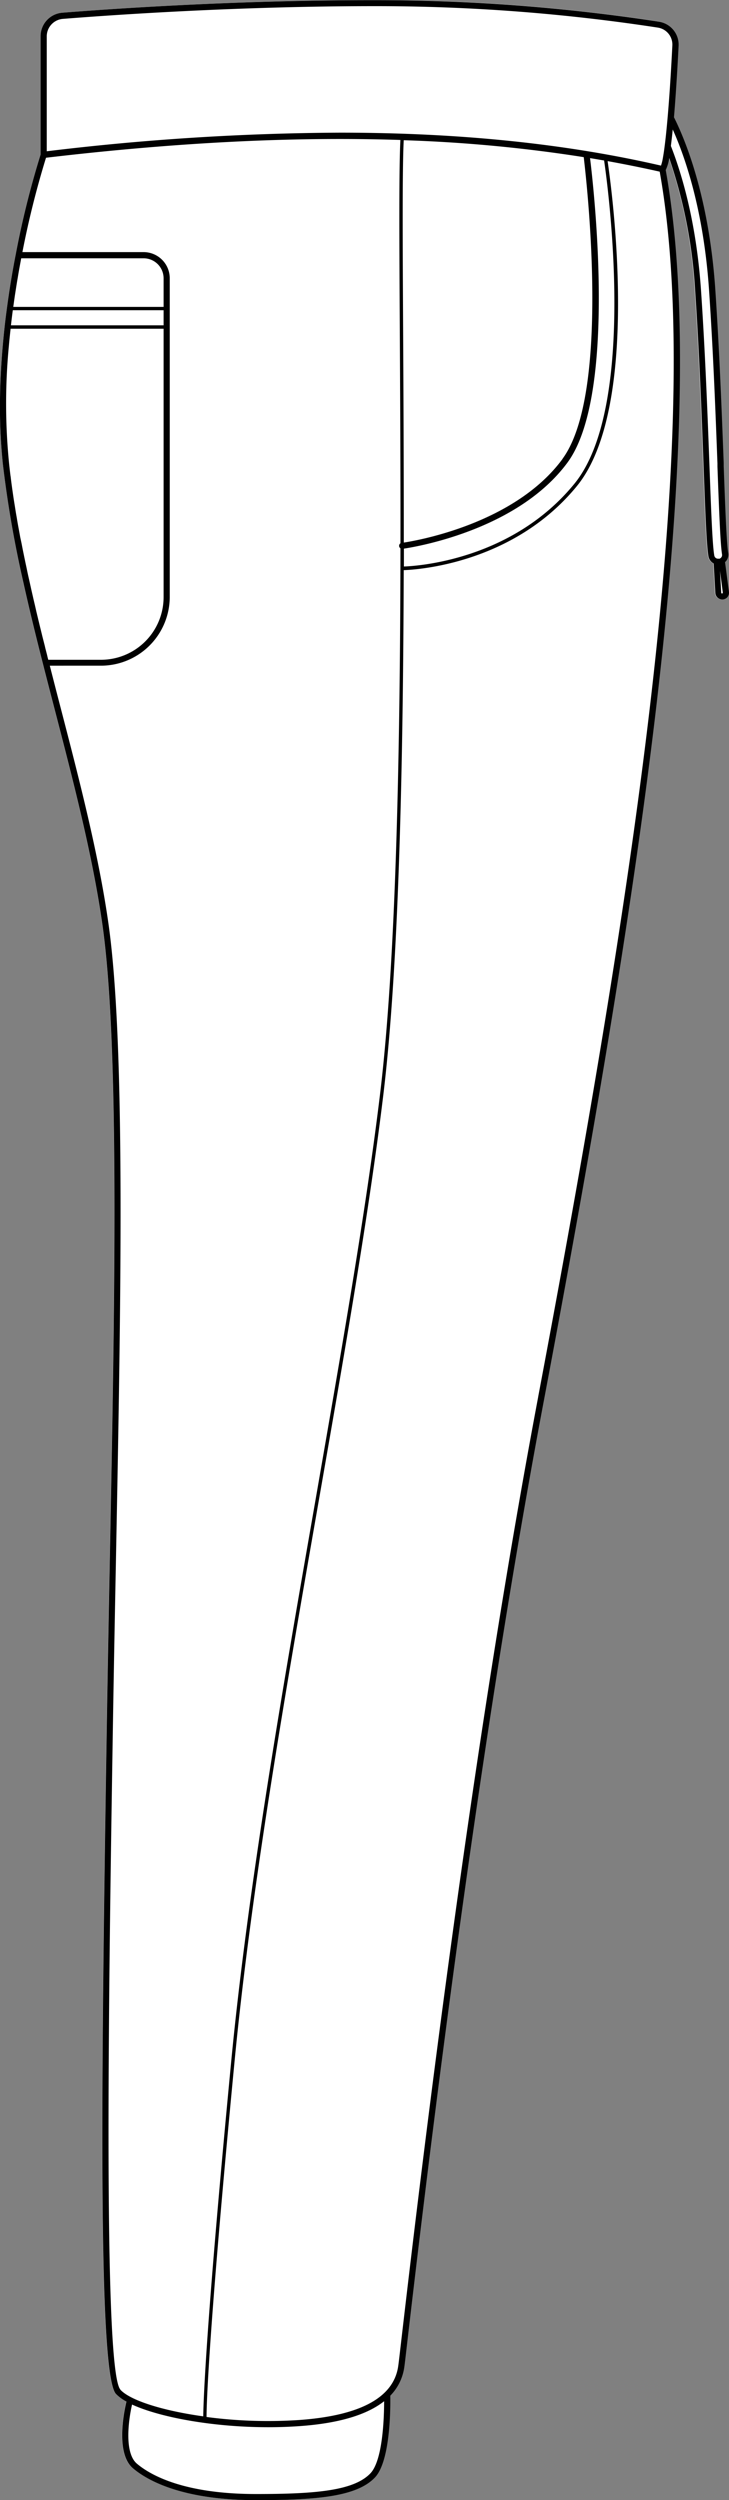 <svg xmlns="http://www.w3.org/2000/svg" viewBox="0 0 207.56 711.61"><rect x="0" y="0" width="207.56" height="711.61" fill="#808080" stroke="none"/><defs><style>.cls-1{fill:#fff;}</style></defs><g id="Layer_2" data-name="Layer 2"><g id="Layer_1-2" data-name="Layer 1"><path class="cls-1" d="M.84,132.15A157.31,157.31,0,0,1,0,113.5q.09-7.36.78-15.22c.15-1.75.33-3.51.52-5.29.17-1.57.38-3.24.65-5.26.67-5,1.51-10.14,2.5-15.26A255.14,255.14,0,0,1,11.56,44V10.29A6.71,6.71,0,0,1,17.7,3.63C31.4,2.54,67.48,0,106.57,0a532.69,532.69,0,0,1,81,6.13,6.64,6.64,0,0,1,5.58,6.9c-.45,8.76-.9,15.34-1.32,20.31,3,6,10,22.41,11.78,49.17,1.18,17.55,1.84,35.11,2.38,49.21l0,.92c.41,11.23.8,21.84,1.29,24.73a2.83,2.83,0,0,1-.91,2.59l1.11,8.46a2,2,0,0,1-.48,1.55,2,2,0,0,1-1.49.66h0a2,2,0,0,1-1.94-1.84l-.48-8.42a2.85,2.85,0,0,1-1.48-2c-.55-3.16-.9-12.52-1.38-25.47-.53-14.29-1.19-32.07-2.4-50A141.87,141.87,0,0,0,190.47,45a11.89,11.89,0,0,1-1,3.41c13.42,74.82-8.66,212.15-34.54,349.45-13.44,71.22-26.5,161.19-38.85,267.41-.55,4.76-.88,7.62-1,8.43a14.49,14.49,0,0,1-4,8.19c0,2.65.17,18.52-4.38,23.29-5.13,5.39-16.29,6.44-33.83,6.44-21.16,0-31.05-5.67-35.05-9.06-5-4.22-2.56-16-1.86-19a11.76,11.76,0,0,1-3-2.19c-5.15-5.62-4.2-90.34-2.56-192.14.24-14.64.53-29.83.81-44.52,1.4-72.11,2.85-146.69-2.08-181.48-2.78-19.62-8.28-40.81-13.59-61.29-1.13-4.36-2.26-8.71-3.36-13.06-1.94-7.59-3.85-15.38-5.58-23.2A315.61,315.61,0,0,1,.84,132.15Z"/><path d="M207.54,168.42,206.43,160a2.83,2.83,0,0,0,.91-2.59c-.49-2.89-.88-13.5-1.29-24.73l0-.92c-.54-14.1-1.2-31.66-2.38-49.21-1.8-26.76-8.75-43.15-11.78-49.17.42-5,.87-11.55,1.32-20.31a6.64,6.64,0,0,0-5.58-6.9,532.69,532.69,0,0,0-81-6.13C67.48,0,31.4,2.54,17.7,3.63a6.71,6.71,0,0,0-6.14,6.66V44a255.14,255.14,0,0,0-7.1,28.5c-1,5.12-1.83,10.26-2.5,15.26-.27,2-.48,3.69-.65,5.26-.19,1.78-.37,3.54-.52,5.29Q.1,106.13,0,113.5a157.31,157.31,0,0,0,.83,18.65A315.61,315.61,0,0,0,6.63,165.7c1.73,7.82,3.64,15.61,5.58,23.2,1.1,4.35,2.23,8.7,3.36,13.06,5.31,20.48,10.81,41.67,13.59,61.29,4.93,34.79,3.48,109.37,2.08,181.48-.28,14.69-.57,29.88-.81,44.52C28.79,591.05,27.84,675.77,33,681.39a11.76,11.76,0,0,0,3,2.19c-.7,2.92-3.15,14.75,1.86,19,4,3.39,13.89,9.06,35.05,9.06,17.54,0,28.7-1.05,33.83-6.44,4.55-4.77,4.43-20.64,4.38-23.29a14.49,14.49,0,0,0,4-8.19c.12-.81.45-3.67,1-8.43C128.47,559,141.53,469.07,155,397.85c25.88-137.3,48-274.63,34.54-349.45a11.89,11.89,0,0,0,1-3.41,141.87,141.87,0,0,1,7.39,37.92c1.21,17.89,1.87,35.67,2.4,50,.48,12.95.83,22.31,1.38,25.47a2.85,2.85,0,0,0,1.48,2l.48,8.42a2,2,0,0,0,1.94,1.84h0a2,2,0,0,0,1.49-.66A2,2,0,0,0,207.54,168.42ZM4.21,84.3c.06-.43.14-.87.2-1.3.13-.8.25-1.6.38-2.4.08-.51.17-1,.26-1.53.12-.73.24-1.45.37-2.18l.3-1.65c.11-.57.21-1.15.32-1.72H40.89a5.7,5.7,0,0,1,5.69,5.69v8.15H3.78C3.92,86.34,4.06,85.33,4.21,84.3Zm-.57,4H46.58V92.6H3.12C3.26,91.31,3.43,89.93,3.64,88.34Zm9.84,98.44c-.18-.71-.36-1.43-.55-2.14-.11-.48-.23-1-.35-1.44l-.51-2-.39-1.6c-.15-.63-.31-1.25-.46-1.88s-.27-1.1-.4-1.66l-.45-1.87L10,172.51c-.15-.62-.29-1.24-.44-1.86l-.39-1.71c-.14-.61-.28-1.21-.41-1.82l-.39-1.75c-.13-.6-.27-1.2-.4-1.79s-.25-1.18-.37-1.77-.26-1.19-.38-1.78-.25-1.19-.37-1.78l-.36-1.76-.36-1.86L5.78,153c-.12-.64-.23-1.28-.35-1.91l-.3-1.63c-.12-.66-.23-1.32-.34-2l-.27-1.54-.33-2.09c-.08-.47-.16-1-.23-1.42-.12-.76-.23-1.53-.34-2.29-.05-.4-.12-.8-.17-1.2-.14-1-.27-2-.39-3,0-.17-.05-.34-.07-.5-.15-1.16-.28-2.32-.4-3.46a171.94,171.94,0,0,1-.06-33.55c.14-1.6.31-3.21.49-4.84H46.58V170A17.84,17.84,0,0,1,28.75,187.8h-15C13.65,187.46,13.56,187.12,13.48,186.78Zm20.8,493.43c-5.09-5.56-3.22-121.6-2.1-190.94.24-14.63.53-29.82.82-44.5,1.39-72.19,2.84-146.83-2.11-181.76-2.79-19.73-8.3-41-13.62-61.49q-1.56-6-3.09-12H28.75A19.6,19.6,0,0,0,48.33,170V79.21a7.45,7.45,0,0,0-7.44-7.45H6.38A258.42,258.42,0,0,1,13.1,44.9C50.17,40.53,83.64,38.84,114,39.84c-.43,8.31-.31,28.71-.17,54.32.1,18.14.22,38.86.19,60.48a.86.86,0,0,0-.38.83.83.83,0,0,0,.38.6c-.09,55.63-1.15,117-5.84,155.58-4.05,33.4-11,72.94-18.26,114.79-9.53,54.61-19.38,111.08-24.12,160.64-7.18,75-7.88,96.26-7.93,100.71C46.24,686.17,37.05,683.23,34.28,680.21ZM105.47,704c-4.7,4.94-15.51,5.9-32.57,5.9-20.61,0-30.1-5.41-33.92-8.64-3.65-3.08-2.4-12.41-1.38-16.83,7.83,3.6,22.87,6.45,38.77,6.45,3,0,6-.1,9.06-.32,11-.79,19-3.17,23.94-7.08C109.36,688.12,109,700.28,105.47,704Zm47.77-306.43c-13.43,71.25-26.51,161.26-38.86,267.53-.55,4.74-.88,7.6-1,8.39-1.27,8.92-10.72,14.07-28.09,15.33a133.37,133.37,0,0,1-26.48-.85c0-4.08.66-24.92,7.93-100.76,4.74-49.51,14.59-106,24.11-160.56,7.31-41.87,14.21-81.41,18.27-114.84,4.52-37.23,5.67-95.54,5.83-149.52,3.8-.13,31.26-1.83,49.31-23.94C182.49,116,174.34,55.05,173,45.86q7.56,1.37,14.83,3C201.12,123.48,179.07,260.51,153.24,397.53Zm6.91-266.92c-13.4,18.22-40.82,23.12-45.18,23.79,0-21.54-.09-42.18-.19-60.25-.14-25.61-.25-46,.17-54.28a414.2,414.2,0,0,1,51.25,4.82C167,51.55,173.93,111.89,160.15,130.61ZM168,45l4,.68c1.1,7.52,9.52,70-8.45,92-17.75,21.75-44.77,23.44-48.55,23.57,0-1.7,0-3.39,0-5.09,3.64-.54,32.52-5.39,46.59-24.52S169.13,54.27,168,45ZM190.08,33.5c-.29,3.31-.57,6-.83,8-.19,1.55-.39,2.77-.56,3.71a13.13,13.13,0,0,1-.49,1.93c-27.15-6.26-57.43-9.38-91.45-9.38a718.74,718.74,0,0,0-83.44,5.3V10.29a5,5,0,0,1,4.53-4.91c13.68-1.09,49.71-3.63,88.73-3.63a529.88,529.88,0,0,1,80.75,6.11,4.88,4.88,0,0,1,4.11,5.08C191,21.56,190.53,28.32,190.08,33.5ZM204.62,159a.83.83,0,0,1-.44,0,1.08,1.08,0,0,1-.81-.87c-.54-3.06-.9-12.85-1.36-25.24-.53-14.3-1.19-32.1-2.4-50-1.3-19.32-5.38-33.12-8.6-41.35.17-1.31.35-2.86.53-4.69,3.33,7.39,8.79,22.66,10.35,45.88,1.19,17.53,1.85,35.06,2.38,49.15l0,.92c.49,13.26.84,22.17,1.31,25a1.11,1.11,0,0,1-.56,1.15,1.21,1.21,0,0,1-.33.12Zm1.13,9.85a.23.23,0,0,1-.18.08.21.21,0,0,1-.22-.19l-.36-6.28.81,6.24A.17.17,0,0,1,205.75,168.8Z"/></g></g></svg>